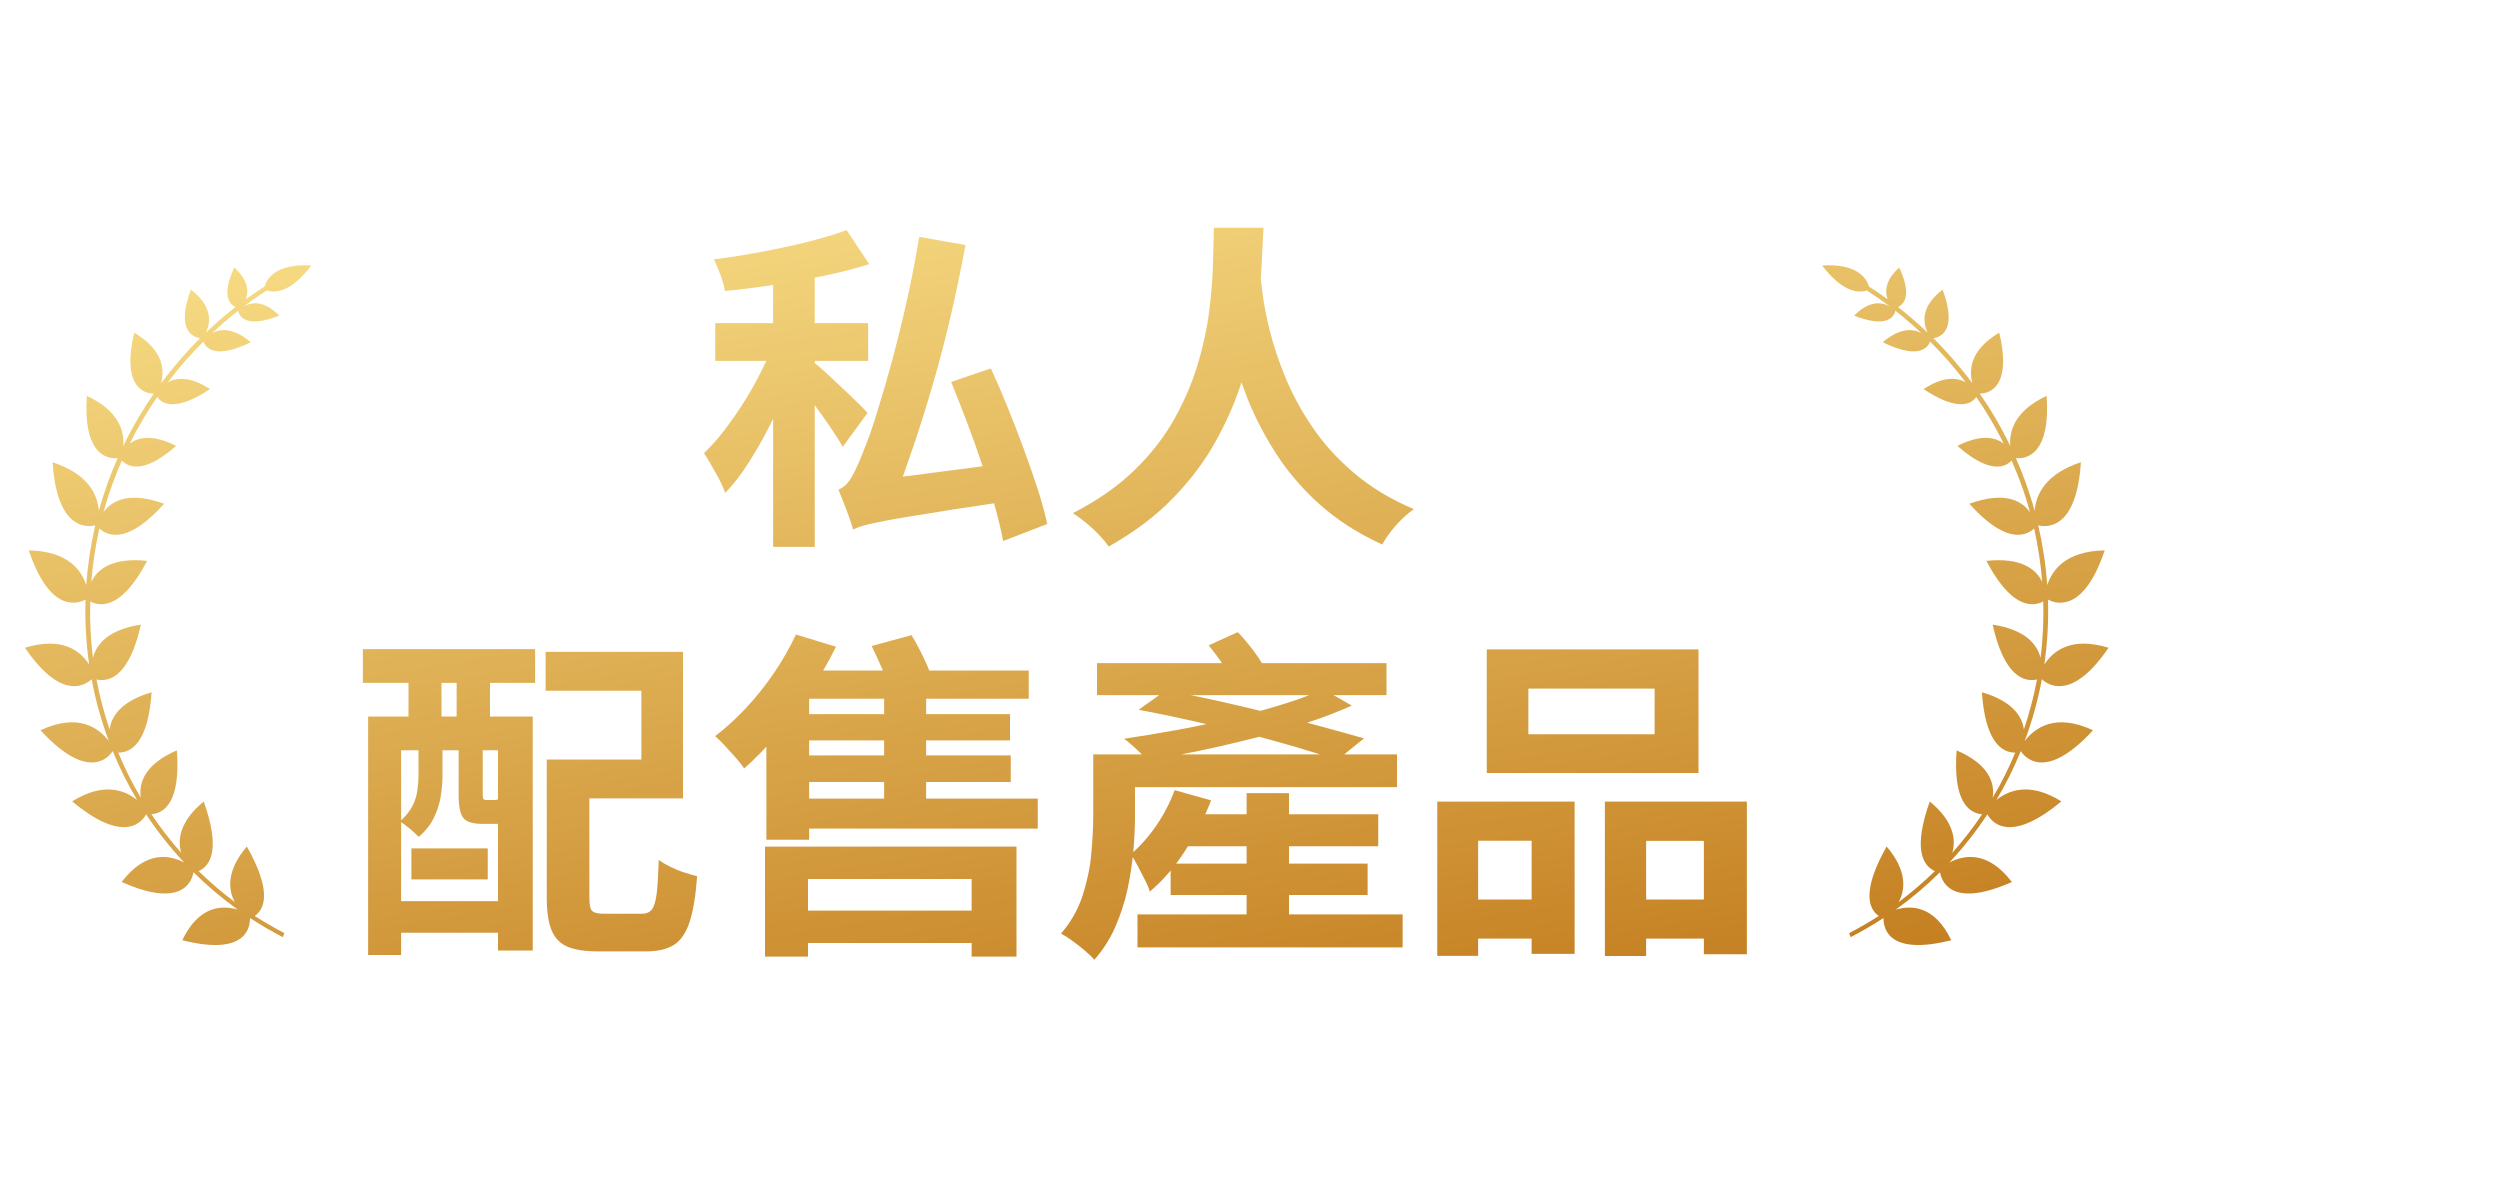 <?xml version="1.0" encoding="UTF-8"?><svg id="Layer_1" xmlns="http://www.w3.org/2000/svg" xmlns:xlink="http://www.w3.org/1999/xlink" viewBox="0 0 200 95"><defs><style>.cls-1{fill:url(#linear-gradient-8);}.cls-2{fill:url(#linear-gradient-7);}.cls-3{fill:url(#linear-gradient-5);}.cls-4{fill:url(#linear-gradient-6);}.cls-5{fill:url(#linear-gradient-4);}.cls-6{fill:url(#linear-gradient-3);}.cls-7{fill:url(#linear-gradient-2);}.cls-8{fill:url(#linear-gradient);}</style><linearGradient id="linear-gradient" x1="11.19" y1="22.63" x2="24.5" y2="104.66" gradientUnits="userSpaceOnUse"><stop offset="0" stop-color="#f6da82"/><stop offset="1" stop-color="#bf7617"/></linearGradient><linearGradient id="linear-gradient-2" x1="148.6" y1=".4" x2="161.9" y2="82.43" xlink:href="#linear-gradient"/><linearGradient id="linear-gradient-3" x1="65.94" y1="13.8" x2="79.24" y2="95.83" xlink:href="#linear-gradient"/><linearGradient id="linear-gradient-4" x1="94.34" y1="9.2" x2="107.64" y2="91.23" xlink:href="#linear-gradient"/><linearGradient id="linear-gradient-5" x1="34.68" y1="18.87" x2="47.98" y2="100.9" xlink:href="#linear-gradient"/><linearGradient id="linear-gradient-6" x1="62.95" y1="14.29" x2="76.25" y2="96.32" xlink:href="#linear-gradient"/><linearGradient id="linear-gradient-7" x1="89.18" y1="10.04" x2="102.48" y2="92.06" xlink:href="#linear-gradient"/><linearGradient id="linear-gradient-8" x1="116.86" y1="5.55" x2="130.17" y2="87.57" xlink:href="#linear-gradient"/></defs><path class="cls-8" d="M22.62,74.98c.05-.13.08-.2.13-.33-.81-.42-1.6-.88-2.37-1.37.87-.62,1.32-2.1-.63-5.56-1.6,1.87-1.54,3.41-.96,4.45-1.03-.77-1.99-1.6-2.9-2.48.99-.45,1.75-1.8.41-5.57-1.87,1.53-2.13,3.01-1.8,4.11-.87-.98-1.67-2.02-2.39-3.09,1.12-.09,2.34-1.11,2.04-5.11-2.55,1.09-3.08,2.59-2.88,3.79-.7-1.17-1.3-2.38-1.81-3.61,1.12,0,2.4-.91,2.67-4.83-2.36.68-3.22,1.87-3.36,2.98-.45-1.33-.8-2.67-1.05-4,1.1.24,2.65-.35,3.55-4.39-2.56.39-3.56,1.53-3.83,2.66-.2-1.53-.26-3.04-.22-4.51,1.01.52,2.66.36,4.55-3.25-2.72-.29-3.97.62-4.47,1.69.12-1.5.35-2.93.65-4.28.85.77,2.49,1.03,5.18-1.98-2.73-.99-4.16-.31-4.85.68.21-.78.45-1.53.71-2.24.24-.65.49-1.28.76-1.9.62.66,1.92.96,4.34-1.17-1.83-.92-2.99-.73-3.71-.18.68-1.36,1.42-2.61,2.2-3.73.47.67,1.62,1.08,4.22-.63-1.52-1-2.62-.96-3.37-.55.95-1.26,1.92-2.34,2.84-3.25.26.66,1.16,1.34,3.79.05-1.33-1.14-2.37-1.11-3.08-.74.79-.74,1.53-1.36,2.16-1.85-.03.03-.06.06-.09.08.14.6.83,1.35,3.3.38-1.24-1.25-2.26-1.1-2.9-.7.97-.73,1.65-1.16,1.89-1.31.73.22,1.95.11,3.57-2-2.67-.18-3.56.95-3.74,1.68-.21.13-.74.47-1.5,1.02.23-.64.19-1.53-.93-2.54-.99,2.13-.44,2.91.1,3.16-.69.54-1.5,1.22-2.37,2.05.39-.82.55-2.1-1.2-3.44-1.14,3.08,0,3.78.74,3.88-1,1-2.07,2.2-3.12,3.61.29-1.11.16-2.67-2.15-4.05-.98,4.11.59,4.86,1.56,4.88-.86,1.25-1.7,2.65-2.44,4.19.09-1.19-.34-2.81-2.91-4.01-.32,4.49,1.46,5.08,2.46,4.98-.28.63-.54,1.27-.78,1.94-.26.73-.51,1.49-.72,2.28-.11-1.29-.82-2.94-3.7-3.89.31,4.94,2.35,5.3,3.41,5.05-.35,1.5-.6,3.11-.72,4.78-.41-1.24-1.5-2.72-4.6-2.78,1.55,4.6,3.57,4.45,4.54,3.94-.05,1.68.04,3.42.29,5.19-.71-1.1-2.15-2.25-5.14-1.34,2.66,3.89,4.52,3.26,5.34,2.52.31,1.65.76,3.31,1.38,4.95-.83-1.08-2.46-2.27-5.47-.87,3.42,3.72,5.16,2.58,5.78,1.67.54,1.33,1.19,2.64,1.95,3.91-1.02-.82-2.71-1.44-5.2.11,3.79,3.16,5.39,1.99,5.92,1.04.89,1.35,1.91,2.64,3.04,3.85-1.19-.62-3.07-.96-5,1.56,4.46,1.98,5.55.31,5.75-.78,1.09,1.08,2.27,2.08,3.54,2.99-1.26-.37-3.11-.33-4.44,2.45,4.7,1.18,5.43-.65,5.42-1.78.84.55,1.72,1.06,2.62,1.53Z"/><path class="cls-7" d="M148.06,74.98c-.05-.13-.08-.2-.13-.33.81-.42,1.6-.88,2.37-1.37-.87-.62-1.32-2.1.63-5.56,1.6,1.87,1.54,3.41.96,4.45,1.03-.77,1.99-1.6,2.9-2.48-.99-.45-1.75-1.8-.41-5.57,1.87,1.53,2.13,3.01,1.8,4.11.87-.98,1.67-2.02,2.39-3.09-1.12-.09-2.34-1.11-2.04-5.11,2.55,1.09,3.08,2.59,2.88,3.79.7-1.17,1.3-2.38,1.81-3.61-1.12,0-2.4-.91-2.67-4.83,2.36.68,3.22,1.87,3.36,2.98.45-1.33.8-2.67,1.05-4-1.1.24-2.65-.35-3.55-4.39,2.56.39,3.56,1.53,3.83,2.66.2-1.53.26-3.04.22-4.51-1.01.52-2.66.36-4.55-3.25,2.72-.29,3.97.62,4.47,1.69-.12-1.5-.35-2.93-.65-4.28-.85.77-2.49,1.03-5.18-1.98,2.73-.99,4.16-.31,4.85.68-.21-.78-.45-1.53-.71-2.24-.24-.65-.49-1.28-.76-1.9-.62.66-1.92.96-4.34-1.17,1.83-.92,2.99-.73,3.71-.18-.68-1.36-1.42-2.61-2.2-3.73-.47.67-1.62,1.08-4.22-.63,1.52-1,2.62-.96,3.37-.55-.95-1.26-1.92-2.34-2.84-3.25-.26.66-1.16,1.34-3.79.05,1.33-1.14,2.37-1.11,3.08-.74-.79-.74-1.53-1.36-2.16-1.85.03.03.06.06.09.08-.14.6-.83,1.35-3.3.38,1.24-1.25,2.26-1.1,2.9-.7-.97-.73-1.65-1.16-1.89-1.31-.73.22-1.95.11-3.57-2,2.67-.18,3.56.95,3.74,1.68.21.13.74.47,1.5,1.02-.23-.64-.19-1.53.93-2.54.99,2.13.44,2.91-.1,3.16.69.54,1.5,1.22,2.37,2.05-.39-.82-.55-2.1,1.2-3.44,1.14,3.08,0,3.78-.74,3.88,1,1,2.07,2.2,3.12,3.61-.29-1.11-.16-2.67,2.15-4.05.98,4.11-.59,4.86-1.56,4.88.87,1.25,1.7,2.65,2.44,4.19-.09-1.19.34-2.81,2.91-4.01.32,4.49-1.46,5.08-2.46,4.98.28.63.54,1.27.78,1.94.26.73.51,1.49.72,2.28.11-1.29.82-2.94,3.7-3.89-.31,4.94-2.35,5.3-3.41,5.05.35,1.5.6,3.11.72,4.78.41-1.24,1.5-2.72,4.6-2.78-1.55,4.6-3.57,4.45-4.54,3.94.05,1.68-.04,3.42-.29,5.19.71-1.1,2.15-2.25,5.14-1.34-2.66,3.89-4.52,3.26-5.34,2.52-.31,1.65-.76,3.31-1.38,4.95.83-1.08,2.46-2.27,5.47-.87-3.42,3.72-5.16,2.58-5.78,1.67-.54,1.33-1.19,2.64-1.95,3.91,1.02-.82,2.71-1.44,5.2.11-3.79,3.16-5.39,1.99-5.92,1.04-.89,1.35-1.91,2.64-3.04,3.85,1.19-.62,3.07-.96,5,1.56-4.46,1.98-5.55.31-5.75-.78-1.09,1.08-2.27,2.08-3.54,2.99,1.26-.37,3.11-.33,4.44,2.45-4.7,1.18-5.43-.65-5.42-1.78-.84.55-1.72,1.06-2.62,1.53Z"/><path class="cls-6" d="M62.02,27.08l2.1.93c-.33.98-.71,2-1.16,3.07s-.94,2.1-1.46,3.12-1.08,1.98-1.66,2.89c-.58.91-1.19,1.69-1.82,2.34-.17-.47-.43-1.02-.78-1.63-.34-.62-.65-1.14-.92-1.55.57-.55,1.14-1.18,1.69-1.91.55-.73,1.09-1.51,1.61-2.34.52-.84.98-1.68,1.39-2.52.41-.84.75-1.64,1.02-2.38ZM67.73,18.41l1.81,2.72c-1.09.35-2.29.65-3.6.93-1.31.27-2.64.51-3.99.72-1.35.21-2.67.38-3.95.5-.06-.36-.18-.79-.36-1.28-.18-.49-.36-.91-.53-1.25,1.24-.16,2.51-.36,3.79-.6,1.28-.24,2.52-.5,3.7-.8,1.19-.3,2.23-.61,3.13-.94ZM57.22,25.85h12.23v3.02h-12.23v-3.02ZM61.85,20.73h3.33v23.02h-3.33v-23.02ZM65.15,29.01c.15.13.38.33.69.6.31.27.64.58.99.91.35.34.7.67,1.05.99.34.33.66.63.93.9.28.27.47.48.59.63l-1.98,2.7c-.19-.34-.45-.76-.78-1.25-.33-.49-.67-.99-1.05-1.51-.37-.52-.73-1-1.08-1.46s-.65-.84-.92-1.14l1.55-1.36ZM68.25,42.36c-.06-.22-.15-.52-.29-.9-.13-.38-.28-.78-.45-1.2-.16-.42-.31-.78-.44-1.09.44-.16.82-.54,1.13-1.12.32-.58.67-1.41,1.08-2.48.17-.4.39-1.01.65-1.83s.55-1.78.88-2.9c.33-1.12.66-2.33.99-3.64.33-1.31.65-2.67.95-4.07.3-1.41.56-2.8.79-4.18l3.7.65c-.34,1.85-.73,3.71-1.16,5.57s-.9,3.68-1.42,5.46-1.05,3.49-1.61,5.14c-.56,1.64-1.1,3.17-1.64,4.59v.05c-.44.18-.81.35-1.12.5-.31.15-.62.32-.93.49-.32.17-.58.34-.79.5-.21.16-.32.31-.32.44ZM68.25,42.36l-.17-2.86,1.78-1.06,10.91-1.42c.04.45.12.97.24,1.55.12.58.23,1.05.33,1.42-2.09.31-3.85.58-5.28.8-1.44.23-2.61.42-3.53.57-.92.15-1.66.29-2.21.4-.56.11-.99.21-1.29.3-.31.09-.56.19-.78.3ZM76.08,30.56l3.19-1.09c.46,1,.91,2.05,1.36,3.16.45,1.11.88,2.22,1.29,3.34.41,1.12.78,2.18,1.11,3.2.33,1.02.57,1.93.75,2.75l-3.53,1.36c-.15-.82-.37-1.74-.66-2.78-.29-1.04-.62-2.13-1-3.27-.38-1.14-.79-2.28-1.22-3.42-.43-1.14-.86-2.22-1.28-3.26Z"/><path class="cls-5" d="M97.12,18.22h3.96c-.04.93-.1,2.04-.17,3.35-.08,1.31-.23,2.73-.46,4.26-.23,1.53-.6,3.11-1.12,4.73-.52,1.62-1.22,3.22-2.11,4.81-.89,1.59-2.03,3.1-3.42,4.52-1.39,1.43-3.09,2.7-5.1,3.83-.31-.44-.72-.89-1.23-1.38-.52-.48-1.06-.91-1.64-1.29,1.95-1,3.59-2.14,4.91-3.42,1.32-1.28,2.39-2.65,3.2-4.1.81-1.45,1.44-2.92,1.88-4.39.44-1.47.75-2.9.92-4.28.17-1.38.27-2.64.3-3.79.03-1.14.05-2.1.07-2.86ZM100.77,21.52c.04.36.11.98.22,1.85.1.87.3,1.89.59,3.07.29,1.17.7,2.42,1.25,3.75.55,1.33,1.26,2.65,2.15,3.96.89,1.32,2,2.55,3.34,3.69,1.34,1.14,2.94,2.11,4.79,2.89-.54.38-1.03.83-1.48,1.35-.45.52-.8,1.01-1.05,1.48-1.95-.89-3.63-1.97-5.04-3.24-1.41-1.27-2.58-2.65-3.52-4.13-.94-1.48-1.7-2.97-2.28-4.46-.58-1.49-1.03-2.9-1.33-4.22-.31-1.33-.53-2.48-.66-3.47-.13-.99-.24-1.71-.32-2.17l3.33-.35Z"/><path class="cls-3" d="M29.03,51.93h13.78v2.7h-13.78v-2.7ZM29.44,57.32h13.18v18.72h-2.78v-16.02h-7.75v16.38h-2.64v-19.07ZM30.58,72.09h9.73v2.53h-9.73v-2.53ZM33.48,59.42h1.92v2.62c0,.53-.05,1.08-.14,1.66s-.28,1.15-.55,1.72c-.27.56-.67,1.07-1.21,1.53-.17-.18-.42-.4-.73-.67-.32-.26-.58-.45-.79-.56.44-.38.77-.78.99-1.2.22-.42.36-.85.42-1.28.06-.44.09-.85.09-1.25v-2.56ZM32.68,52.83h2.64v6.62h-2.64v-6.62ZM32.91,67.87h6.11v2.48h-6.11v-2.48ZM36.53,52.8h2.67v6.62h-2.67v-6.62ZM36.7,59.37h1.92v4.17c0,.22.02.35.06.39.04.05.11.07.2.07h.57c.17,0,.28,0,.33-.03.05-.02.08-.05.1-.08.19.15.45.28.79.41.33.13.66.24.99.33-.13.47-.35.8-.66.99-.31.19-.72.29-1.23.29h-1.15c-.77,0-1.28-.15-1.54-.46-.26-.31-.39-.93-.39-1.85v-4.22ZM43.65,52.15h10.99v11.72h-10.48v-3.11h7.15v-5.5h-7.66v-3.11ZM43.73,60.76h3.42v11.06c0,.55.07.89.22,1.05.14.15.47.23.99.23h2.99c.34,0,.61-.11.79-.33.18-.22.31-.64.39-1.25.08-.62.13-1.53.17-2.72.25.18.55.36.92.54.36.18.74.34,1.13.46s.73.23,1.02.3c-.11,1.54-.31,2.75-.59,3.62-.28.87-.69,1.49-1.23,1.85-.55.36-1.31.54-2.28.54h-3.82c-1.03,0-1.85-.12-2.44-.37-.59-.25-1.02-.68-1.28-1.31s-.39-1.49-.39-2.6v-11.09Z"/><path class="cls-4" d="M63.67,50.76l3.21.98c-.59,1.2-1.29,2.4-2.1,3.6-.8,1.2-1.66,2.32-2.55,3.37-.9,1.05-1.8,1.97-2.7,2.77-.13-.22-.34-.49-.63-.82-.29-.33-.58-.65-.89-.98-.31-.33-.57-.59-.8-.79.86-.65,1.69-1.41,2.5-2.28.8-.86,1.54-1.79,2.22-2.79s1.26-2.02,1.74-3.05ZM61.2,67.73h20.12v8.8h-3.59v-6.21h-13.09v6.21h-3.44v-8.8ZM64.73,53.64h17.57v2.26h-17.57v11.28h-3.42v-11.14l2.61-2.4h.8ZM63.07,63.89h19.95v2.4h-19.95v-2.4ZM63.3,72.85h15.27v2.59h-15.27v-2.59ZM63.35,57.13h17.45v2.1h-17.45v-2.1ZM63.35,60.43h17.51v2.13h-17.51v-2.13ZM69.73,51.68l3.19-.87c.34.56.68,1.19,1,1.87.33.68.55,1.29.69,1.81l-3.39.98c-.1-.51-.29-1.12-.59-1.83-.3-.71-.6-1.36-.9-1.96ZM70.73,54.87h3.36v10.35h-3.36v-10.35Z"/><path class="cls-2" d="M87.47,60.35h3.33v4.93c0,.84-.04,1.76-.13,2.78-.09,1.02-.25,2.05-.47,3.09-.23,1.05-.56,2.05-.98,3.01-.42.96-.98,1.83-1.67,2.62-.17-.2-.42-.44-.75-.72-.33-.28-.66-.55-1.02-.8-.35-.26-.66-.45-.9-.57.78-.91,1.36-1.92,1.72-3.02.36-1.11.6-2.22.7-3.34.1-1.12.16-2.15.16-3.09v-4.88ZM87.76,53.05h23.16v2.56h-23.16v-2.56ZM89.17,60.35h22.59v2.62h-22.59v-2.62ZM105.84,55.12l2.3,1.33c-1.09.49-2.3.95-3.63,1.39-1.33.44-2.73.84-4.19,1.21-1.47.37-2.92.71-4.36,1.01-1.45.3-2.82.56-4.12.78-.25-.25-.56-.56-.93-.91-.37-.35-.7-.63-.99-.83,1.36-.2,2.78-.44,4.28-.71,1.49-.27,2.96-.59,4.41-.94,1.44-.35,2.8-.73,4.06-1.12,1.26-.39,2.33-.79,3.19-1.21ZM93.96,63.21l2.93.82c-.54,1.38-1.23,2.72-2.08,4.03-.85,1.31-1.79,2.4-2.83,3.27-.06-.24-.18-.54-.37-.91-.19-.37-.39-.75-.59-1.14-.2-.39-.39-.7-.56-.94.75-.64,1.43-1.4,2.04-2.29.61-.89,1.1-1.83,1.47-2.83ZM91,73.15h21.21v2.64h-21.21v-2.64ZM91.09,56.78l2.18-1.55c1.3.24,2.67.51,4.1.83,1.44.32,2.86.65,4.28,1.01,1.42.35,2.76.7,4.05,1.05,1.28.35,2.42.66,3.42.95l-2.15,1.74c-.94-.33-2.04-.68-3.3-1.05-1.26-.37-2.61-.74-4.03-1.09-1.43-.35-2.87-.69-4.34-1.02s-2.87-.62-4.21-.87ZM93.65,69.09h15.76v2.51h-15.76v-2.51ZM93.93,65.14h16.33v2.56h-16.33v-2.56ZM96.69,51.63l2.33-1.06c.44.45.88.98,1.32,1.57.44.59.76,1.11.95,1.57l-2.44,1.23c-.19-.45-.49-.99-.9-1.61-.41-.62-.83-1.18-1.25-1.69ZM99.73,63.45h3.39v11.55h-3.39v-11.55Z"/><path class="cls-1" d="M114.98,64.13h10.99v12.18h-3.44v-9.05h-4.28v9.21h-3.27v-12.34ZM116.42,71.96h7.55v3.13h-7.55v-3.13ZM118.94,51.95h16.94v9.89h-16.94v-9.89ZM122.27,55.09v3.65h10.1v-3.65h-10.1ZM128.38,64.13h11.37v12.21h-3.44v-9.07h-4.62v9.21h-3.3v-12.34ZM129.96,71.96h8.04v3.13h-8.04v-3.13Z"/></svg>